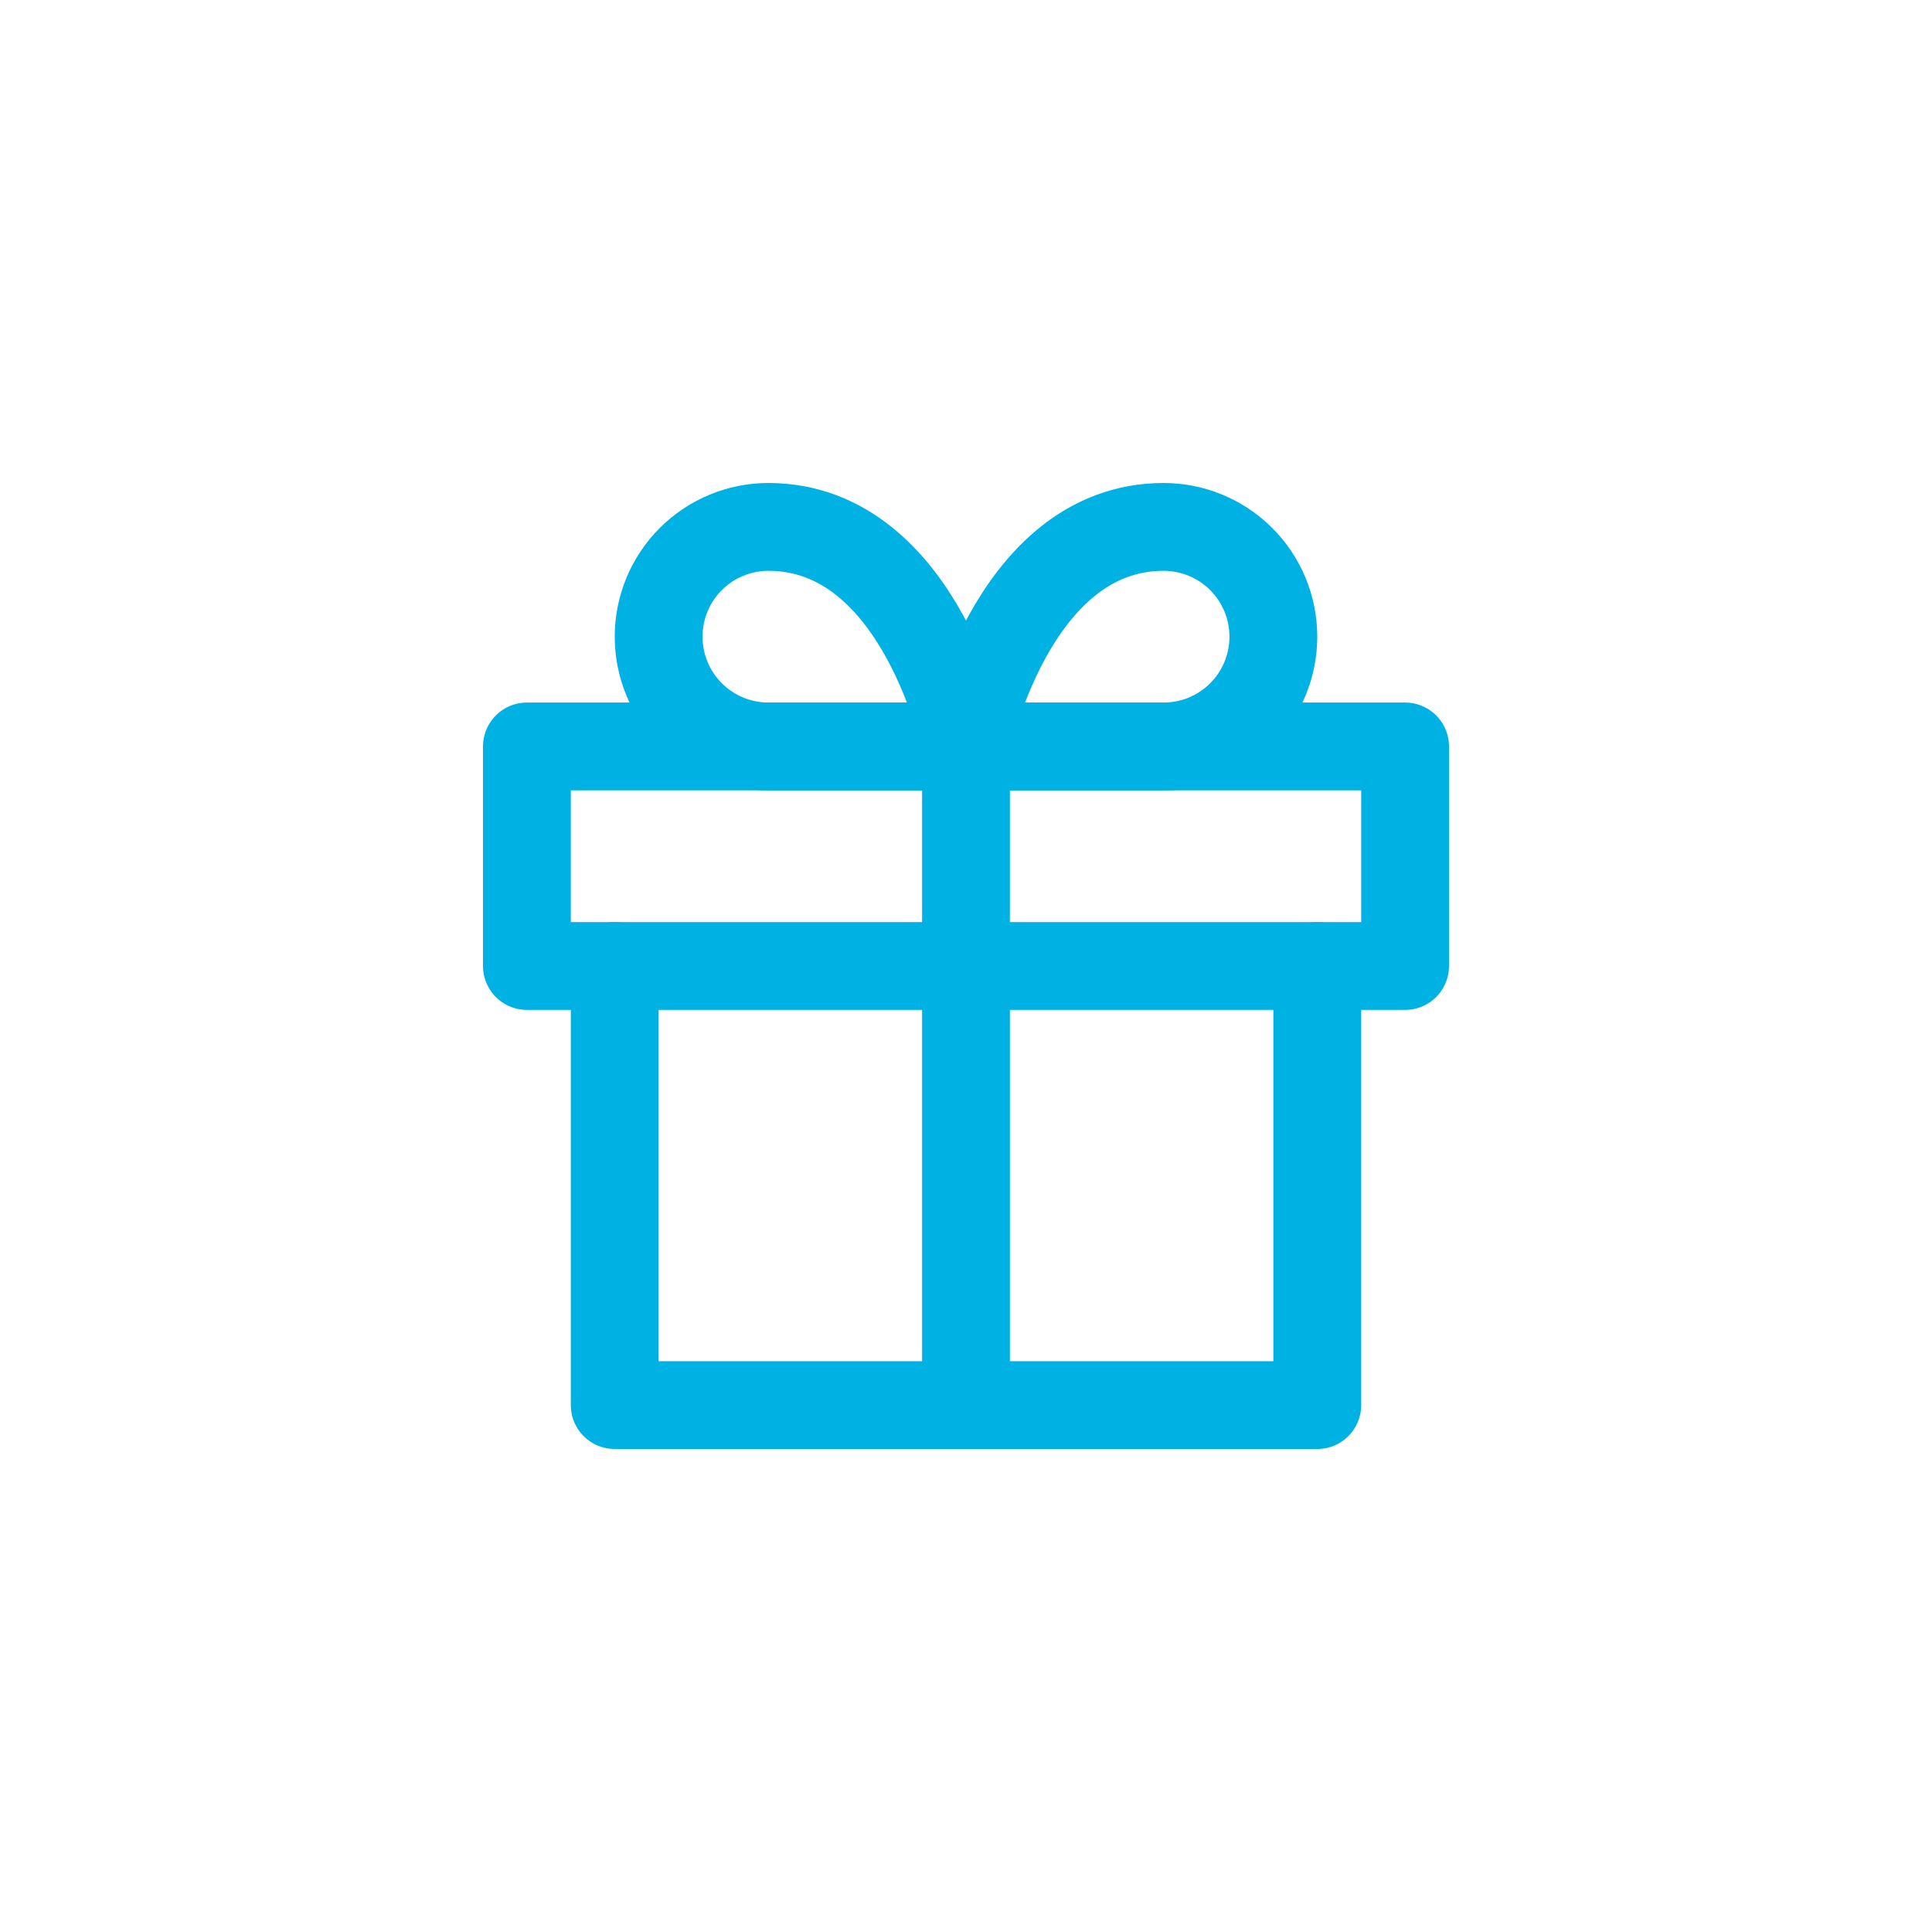 <svg xmlns="http://www.w3.org/2000/svg" fill="none" viewBox="0 0 44 44" height="44" width="44">
<path stroke-linejoin="round" stroke-linecap="round" stroke-width="2" stroke="#00B2E3" d="M30 22V32H14V22"></path>
<path stroke-linejoin="round" stroke-linecap="round" stroke-width="2" stroke="#00B2E3" d="M32 17H12V22H32V17Z"></path>
<path stroke-linejoin="round" stroke-linecap="round" stroke-width="2" stroke="#00B2E3" d="M22 32V17"></path>
<path stroke-linejoin="round" stroke-linecap="round" stroke-width="2" stroke="#00B2E3" d="M22 17H17.5C16.837 17 16.201 16.737 15.732 16.268C15.263 15.799 15 15.163 15 14.5C15 13.837 15.263 13.201 15.732 12.732C16.201 12.263 16.837 12 17.5 12C21 12 22 17 22 17Z"></path>
<path stroke-linejoin="round" stroke-linecap="round" stroke-width="2" stroke="#00B2E3" d="M22 17H26.5C27.163 17 27.799 16.737 28.268 16.268C28.737 15.799 29 15.163 29 14.5C29 13.837 28.737 13.201 28.268 12.732C27.799 12.263 27.163 12 26.5 12C23 12 22 17 22 17Z"></path>
</svg>
